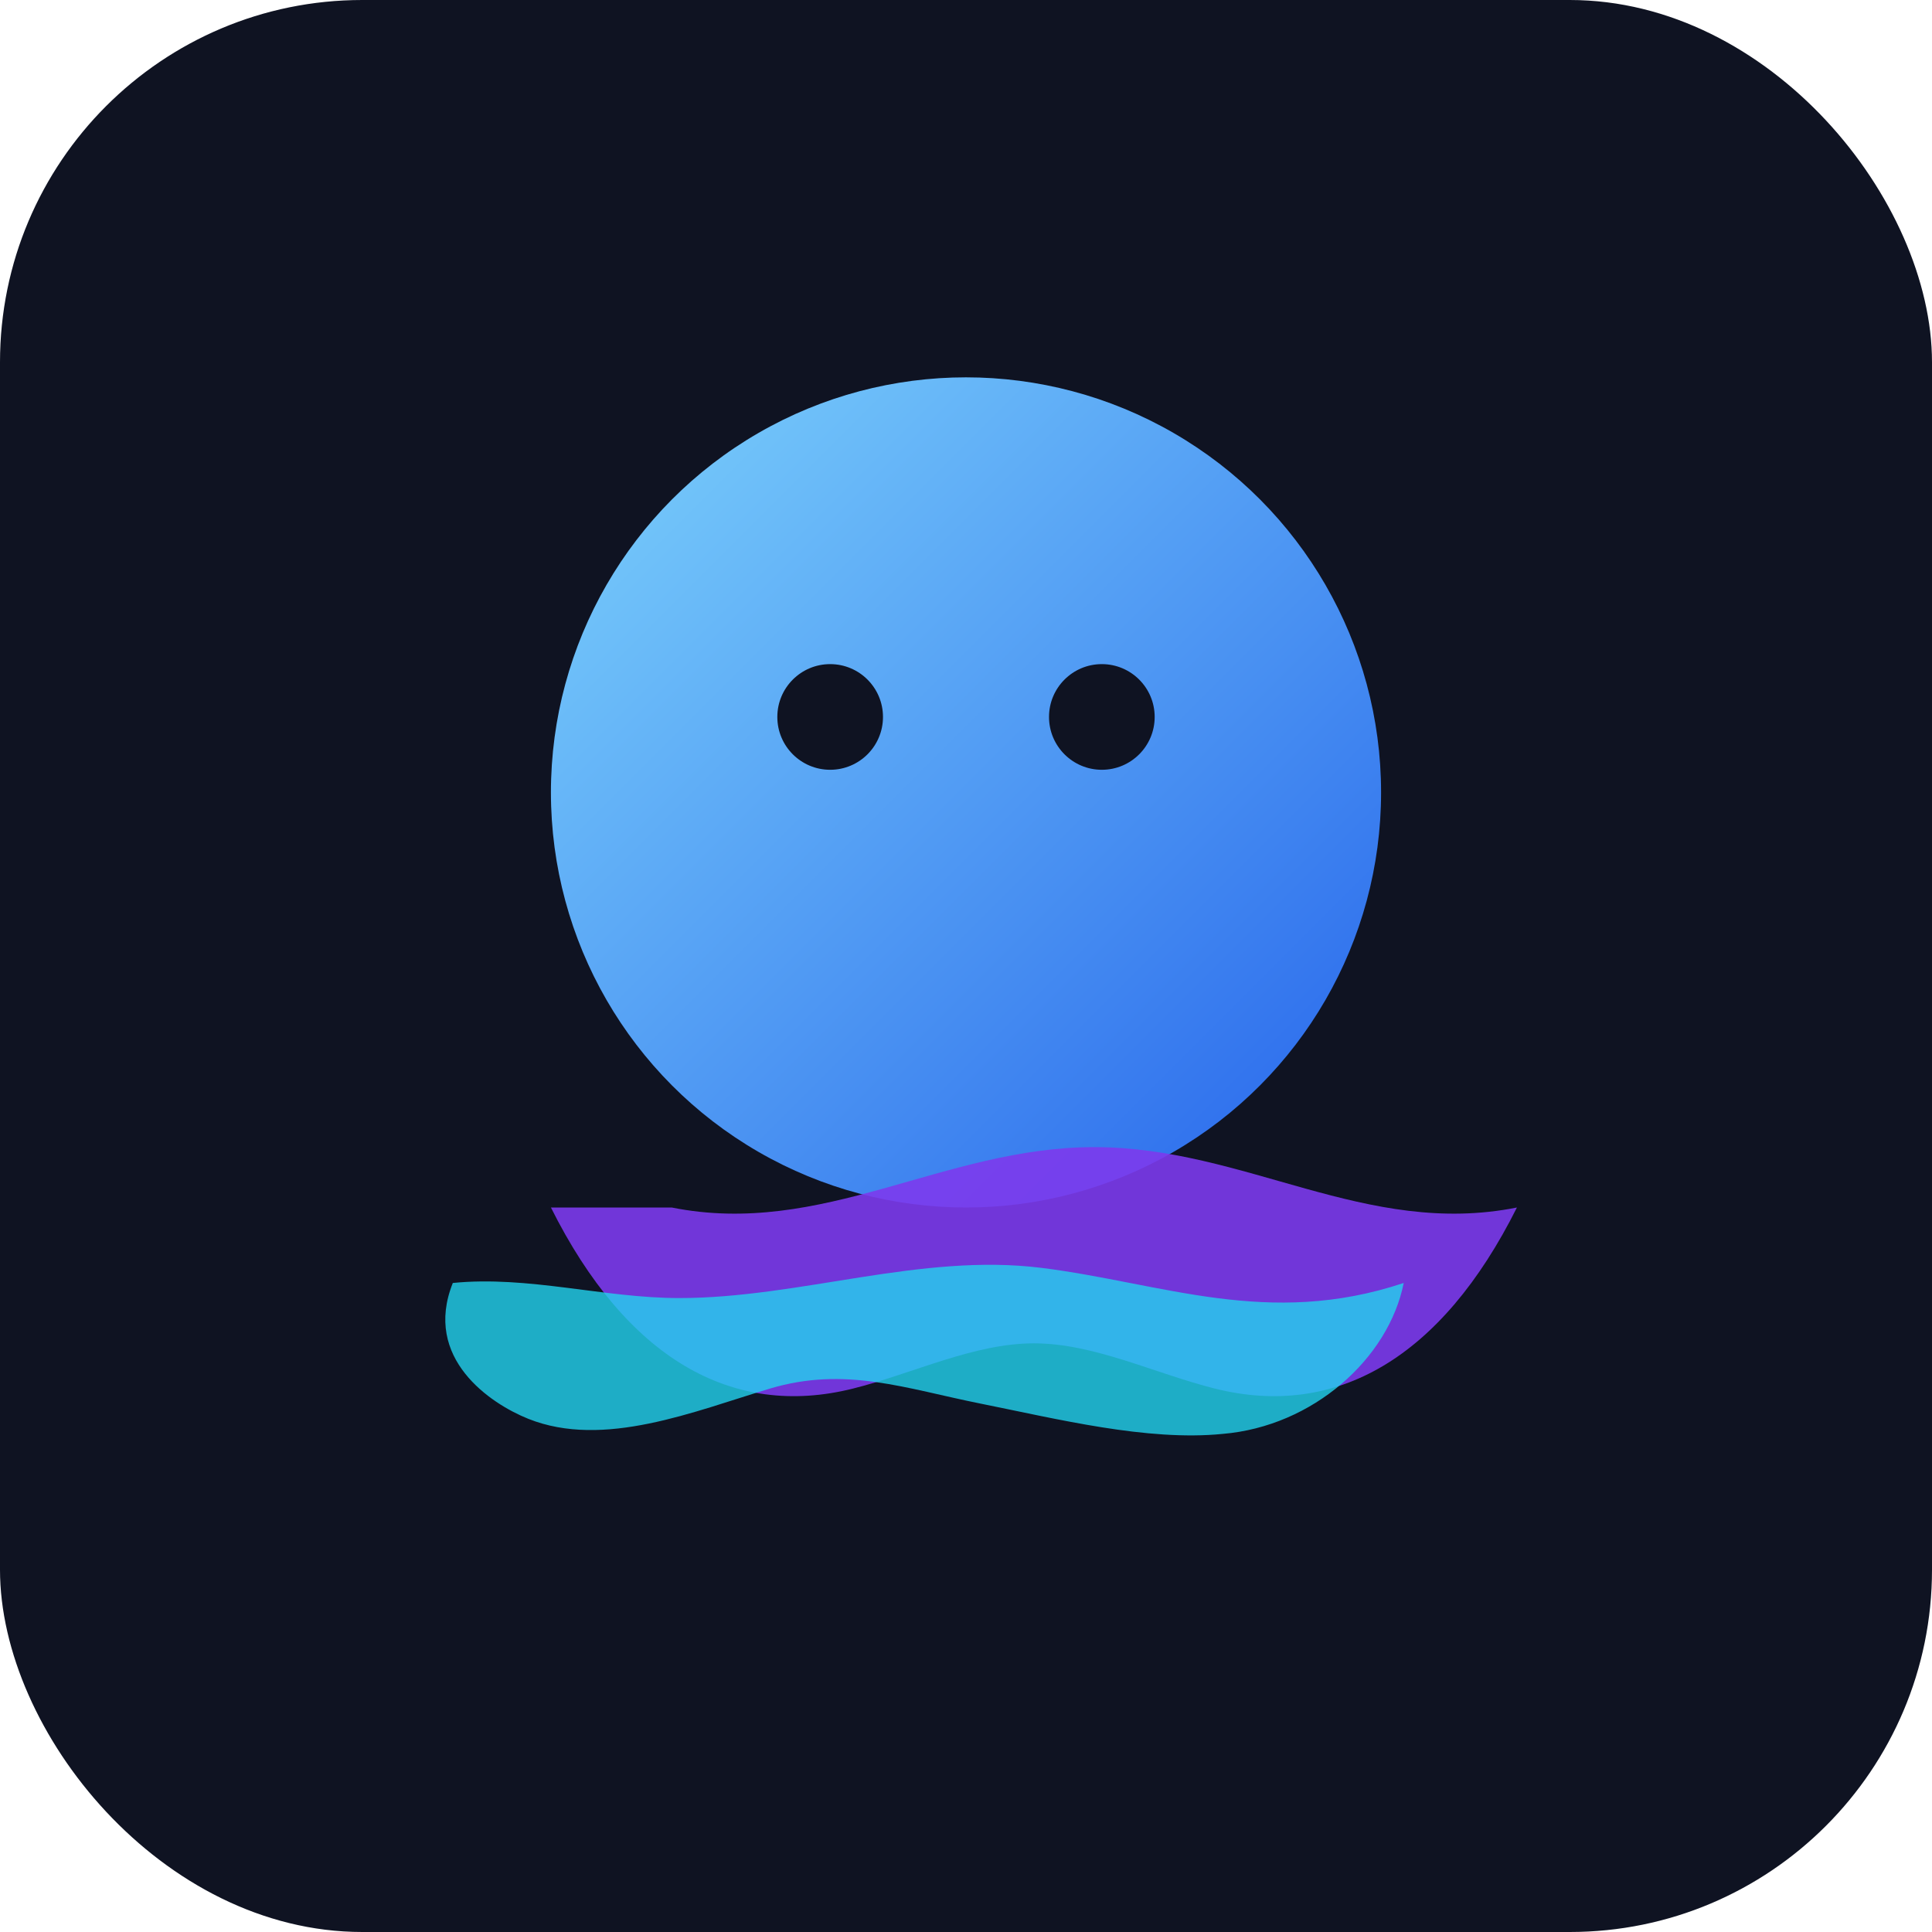 <svg xmlns="http://www.w3.org/2000/svg" viewBox="0 0 512 512">
  <defs>
    <linearGradient id="g" x1="0" y1="0" x2="1" y2="1">
      <stop offset="0" stop-color="#7dd3fc"/>
      <stop offset="1" stop-color="#2563eb"/>
    </linearGradient>
  </defs>
  <rect width="512" height="512" rx="96" fill="#0f1322"/>
  <circle cx="256" cy="210" r="110" fill="url(#g)"/>
  <circle cx="220" cy="190" r="14" fill="#0f1322"/>
  <circle cx="292" cy="190" r="14" fill="#0f1322"/>
  <path d="M146 320c20 40 48 56 80 48 16-4 32-12 48-12s32 8 48 12c32 8 60-8 80-48-40 8-72-16-112-16s-72 24-112 16z" fill="#7c3aed" opacity=".9"/>
  <path d="M120 340c-8 20 10 32 20 36 20 8 44-2 64-8s36 0 56 4 44 10 64 8c24-2 44-20 48-40-36 12-64 0-96-4s-64 8-96 8c-20 0-40-6-60-4z" fill="#22d3ee" opacity=".8"/>
</svg>
